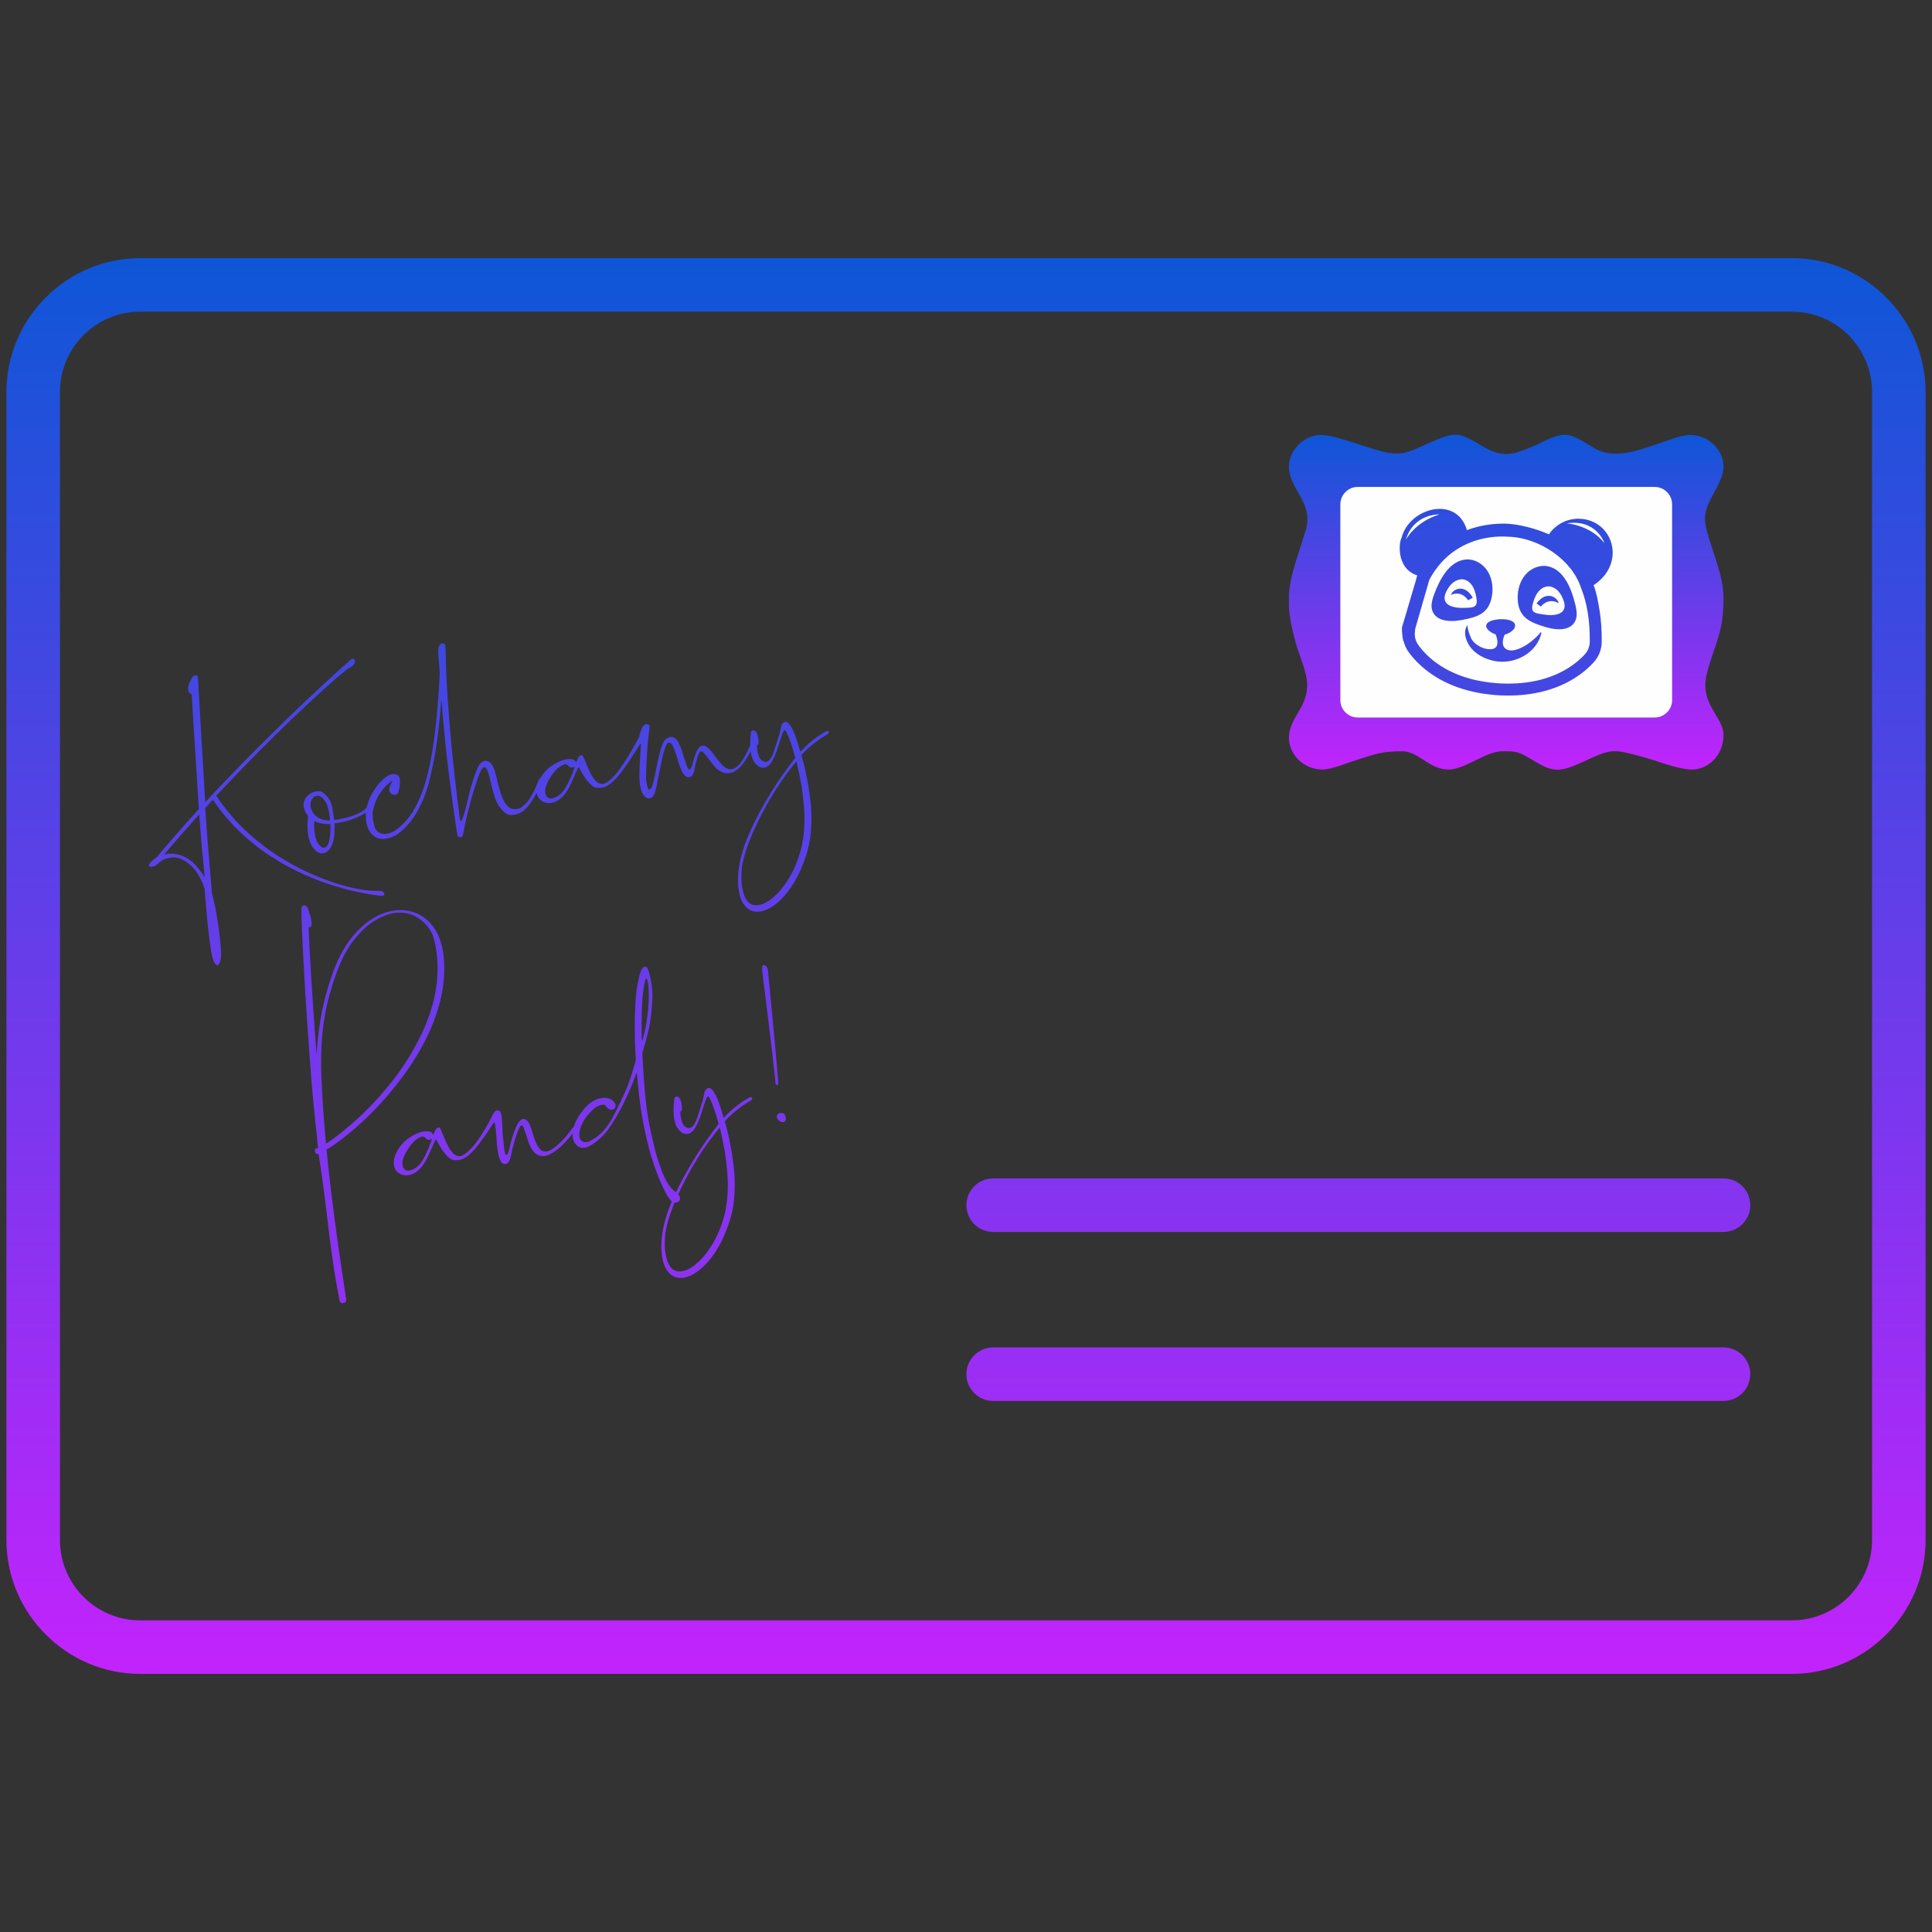 <?xml version="1.0" encoding="UTF-8"?>
<!DOCTYPE svg PUBLIC "-//W3C//DTD SVG 1.1//EN" "http://www.w3.org/Graphics/SVG/1.1/DTD/svg11.dtd">
<!-- Creator: CorelDRAW -->
<svg xmlns="http://www.w3.org/2000/svg" xml:space="preserve" width="12.7mm" height="12.7mm" version="1.1" style="shape-rendering:geometricPrecision; text-rendering:geometricPrecision; image-rendering:optimizeQuality; fill-rule:evenodd; clip-rule:evenodd"
viewBox="0 0 1269.98 1269.98"
 xmlns:xlink="http://www.w3.org/1999/xlink"
 xmlns:xodm="http://www.corel.com/coreldraw/odm/2003">
 <rect x="0" y="0" width="1269.98" height="1269.98" fill="#333333" stroke="none"/>
 <defs>
  <style type="text/css">
   <![CDATA[
    .fil1 {fill:#FEFEFE}
    .fil2 {fill:url(#id0);fill-rule:nonzero}
    .fil0 {fill:url(#id1);fill-rule:nonzero}
   ]]>
  </style>
  <linearGradient id="id0" gradientUnits="userSpaceOnUse" x1="634.99" y1="169.67" x2="634.99" y2="1100.31">
   <stop offset="0" style="stop-opacity:1; stop-color:#0E56D7"/>
   <stop offset="1" style="stop-opacity:1; stop-color:#C223FC"/>
  </linearGradient>
  <linearGradient id="id1" gradientUnits="userSpaceOnUse" xlink:href="#id0" x1="990.1" y1="285.77" x2="990.1" y2="505.95">
  </linearGradient>
 </defs>
 <g id="Warstwa_x0020_1">
  <g id="_1578549856128">
   <path class="fil0" d="M847.26 398.98l0 -8.19c0.81,-12.62 5.32,-23.48 10.98,-42.08 5.64,-18.51 -10.98,-26.94 -10.98,-41.95 0,-10.79 10.07,-20.86 20.86,-20.86 6.44,0 17.28,3.72 23.46,5.61 11.97,3.67 23.95,9.03 34.31,5.39 3.48,-1.22 6.7,-2.64 9.85,-4.05 20.98,-9.38 21.79,-9.74 39.15,0.68 13.07,7.84 20.3,5.05 31.91,0.23 1.85,-0.77 2.25,-0.89 3.95,-1.74 19.08,-9.54 20.3,-7.59 37.12,2.47 12.92,7.72 28.47,1.75 42.17,-2.82 4.87,-1.62 15.33,-5.77 20.77,-5.77 12.57,0 22.12,10.02 22.12,20.86 0,7.09 -4.97,14.42 -8.43,21.27 -3.95,7.85 -4.8,12.17 -2.45,21.21 3.38,13.01 10.88,28.92 10.88,44.11 0,23.37 -5.73,29.33 -10.88,49.16 -5.28,20.33 10.88,28.52 10.88,40.58 0,13.26 -9.8,22.75 -20.85,22.75 -6.99,0 -18.14,-3.87 -24.88,-6.09 -4.09,-1.34 -7.74,-2.32 -11.78,-3.38 -15.43,-4.05 -17.29,-3.77 -33.92,4 -16.78,7.84 -20.66,7.24 -33.9,-0.65 -9.7,-5.78 -10.31,-5.88 -20.03,-5.88 -11.05,0 -24.49,12 -35.39,12 -12.7,0 -19.76,-12 -30.34,-12 -13.82,0 -16.52,1.54 -29.78,5.6 -5.59,1.71 -16.63,6.4 -22.68,6.4 -12.57,0 -22.12,-10.02 -22.12,-20.85 0,-15.15 16.28,-21.68 10.89,-42.48 -1.88,-7.23 -4.58,-13.32 -6.6,-20.59 -2.55,-9.14 -3.89,-16.45 -4.29,-22.94z"/>
   <path class="fil1" d="M892.48 320.08l195.23 0c6.29,0 11.43,5.14 11.43,11.43l0 128.71c0,6.28 -5.14,11.42 -11.43,11.42l-195.23 0c-6.28,0 -11.42,-5.14 -11.42,-11.42l0 -128.71c0,-6.29 5.14,-11.43 11.42,-11.43z"/>
   <path class="fil2" d="M652.83 920.89c-9.71,0 -17.59,-7.89 -17.59,-17.6 0,-9.71 7.88,-17.59 17.59,-17.59l480.1 0c9.71,0 17.6,7.88 17.6,17.59 0,9.71 -7.89,17.6 -17.6,17.6l-480.1 0zm0 -111.09c-9.71,0 -17.59,-7.88 -17.59,-17.59 0,-9.71 7.88,-17.59 17.59,-17.59l480.1 0c9.71,0 17.6,7.88 17.6,17.59 0,9.71 -7.89,17.59 -17.6,17.59l-480.1 0zm-560.67 -640.13l1085.66 0c24.15,0 46.12,9.9 62.05,25.82 15.99,16 25.89,37.97 25.89,62.12l0 754.76c0,24.15 -9.9,46.13 -25.82,62.06 -16,15.98 -37.97,25.88 -62.12,25.88l-1085.66 0c-24.15,0 -46.11,-9.9 -62.05,-25.82 -15.99,-15.99 -25.88,-37.97 -25.88,-62.12l0 -754.76c0,-24.15 9.89,-46.12 25.81,-62.06 16.01,-15.98 37.97,-25.88 62.12,-25.88zm1085.66 35.19l-1085.66 0c-14.52,0 -27.72,5.93 -37.28,15.46 -9.54,9.57 -15.47,22.77 -15.47,37.29l0 754.76c0,14.52 5.93,27.72 15.47,37.29 9.56,9.53 22.76,15.46 37.28,15.46l1085.66 0c14.52,0 27.72,-5.93 37.28,-15.46 9.54,-9.57 15.47,-22.77 15.47,-37.29l0 -754.76c0,-14.52 -5.93,-27.72 -15.47,-37.29 -9.56,-9.53 -22.76,-15.46 -37.28,-15.46zm-845.4 560.28c-0.69,0.12 -1.31,0 -1.83,-0.34 -0.71,-0.43 -1.25,-1.05 -1.67,-1.9 -0.69,-1.43 -1.27,-3.54 -1.73,-6.3 -0.33,-2.04 -0.58,-4.42 -0.73,-7.1 -0.25,-4.31 -0.53,-7.39 -0.83,-9.24 -0.27,-1.65 -0.56,-2.47 -0.86,-2.42 -0.17,0.03 -1.05,1.31 -2.67,3.84 -1.77,2.7 -4.29,6.32 -7.58,10.79 -1.05,1.42 -2.31,2.86 -3.76,4.35 -1.48,1.48 -2.82,2.67 -4.02,3.54 -1.63,1.14 -3.31,1.85 -5.02,2.15 -0.67,0.1 -1.77,0.13 -3.31,0.08 -1.53,-0.05 -3.36,-1.33 -5.5,-3.82 -1.9,-2.18 -3.68,-4.94 -5.36,-8.25 -0.48,-0.96 -0.83,-1.42 -1.11,-1.38 -0.15,0.02 -0.27,0.15 -0.37,0.39l-3.3 7.39c-0.75,1.8 -1.43,3.32 -2.06,4.54 -1.76,3.45 -3.79,6.16 -6.07,8.1 -1.84,1.59 -3.81,2.54 -5.89,2.89 -1.85,0.31 -3.63,0.11 -5.32,-0.61 -1.7,-0.72 -2.98,-1.93 -3.83,-3.63 -0.33,-0.67 -0.55,-1.38 -0.69,-2.18 -0.19,-1.19 -0.1,-2.77 0.27,-4.71 0.38,-1.94 1.59,-4.4 3.62,-7.4 1.75,-2.37 3.73,-4.32 5.9,-5.82 3.46,-2.38 6.6,-3.8 9.45,-4.27 2.34,-0.39 4.21,-0.19 5.59,0.61 0.43,0.35 0.75,0.81 0.96,1.37l0.11 0.19c0,-0.02 0.01,-0.04 0.04,-0.04 0.68,-1.82 1.31,-3.11 1.83,-3.87 0.31,-0.5 0.75,-0.79 1.35,-0.89l0.29 -0.05c0.43,-0.07 0.83,0.2 1.18,0.83 0.35,0.63 0.77,1.56 1.24,2.83 2.16,5.32 3.8,8.82 4.9,10.51 2.27,3.48 4.6,5 7.01,4.61 0.9,-0.16 1.87,-0.57 2.93,-1.28 1.05,-0.75 2.27,-1.85 3.66,-3.26 1.4,-1.41 2.6,-2.78 3.62,-4.13 4.03,-5.48 7.65,-11.53 10.87,-18.2 0.52,-1.13 1.06,-1.94 1.58,-2.47 0.37,-0.36 0.84,-0.6 1.42,-0.7l0.66 -0.04c0.83,0.01 1.43,0.61 1.82,1.74 0.2,0.61 0.37,1.29 0.49,2.05 0.3,1.8 0.48,4.42 0.54,7.81 0.05,3.01 0.25,5.52 0.58,7.5l0.06 0.32c0.13,2.5 0.37,4.66 0.68,6.51 0.13,0.77 0.27,1.52 0.43,2.2 0.35,0.87 0.69,1.27 1.03,1.22 0.09,-0.02 0.23,-0.12 0.47,-0.36 0.48,-0.5 1.08,-2.46 1.8,-5.85 0.22,-0.92 0.39,-1.67 0.56,-2.27l0.15 -0.42c1.37,-4.93 2.71,-8.64 4.03,-11.12 1.11,-2.15 2.35,-3.33 3.71,-3.56 0.88,-0.15 1.68,0.1 2.36,0.71 0.89,0.78 1.55,1.7 1.99,2.73 0.76,1.72 1.43,3.62 2.01,5.7l0.44 1.35c1.76,6.05 3.85,9.57 6.28,10.58 0.97,0.27 1.87,0.32 2.7,0.18 1.09,-0.18 2.47,-0.82 4.12,-1.96 1.94,-1.34 3.88,-3.04 5.82,-5.1 2.06,-2.1 3.7,-4.03 4.92,-5.72l1.9 -2.52c0.39,-0.41 0.75,-0.64 1.1,-0.69 0.21,-0.04 0.41,-0.01 0.63,0.1 0.2,0.09 0.33,0.27 0.37,0.52 0.04,0.28 -0.05,0.67 -0.28,1.19l-2 2.72c-1.33,1.83 -3.09,3.87 -5.28,6.14 -2.11,2.2 -4.37,4.1 -6.78,5.72 -2.12,1.41 -4.05,2.28 -5.82,2.57 -0.81,0.13 -1.61,0.14 -2.44,0.05 -1.47,-0.28 -2.73,-0.84 -3.77,-1.66 -2.34,-1.88 -4.22,-5.5 -5.67,-10.82 -0.87,-2.67 -1.63,-4.82 -2.24,-6.42 -0.22,-0.56 -0.51,-0.94 -0.91,-1.15 -0.12,-0.05 -0.26,-0.07 -0.39,-0.04 -0.44,0.07 -0.9,0.59 -1.39,1.52 -1.1,2.14 -2.24,5.34 -3.43,9.62 -0.79,2.77 -1.45,5.44 -1.97,8.01l-0.26 1.08c-0.38,1.91 -0.96,3.31 -1.76,4.18 -0.38,0.51 -0.88,0.82 -1.57,0.93zm-63.29 4.29c3.12,-0.68 5.74,-2.53 7.85,-5.54 1.59,-2.39 2.91,-4.87 3.93,-7.42 0.58,-1.08 1.33,-2.93 2.26,-5.53 0.27,-0.79 0.55,-1.55 0.87,-2.32 -0.69,0.33 -1.27,0.54 -1.76,0.62 -0.94,0.16 -1.82,-0.23 -2.57,-1.14 -0.74,-0.79 -1.5,-1.11 -2.24,-1l-0.57 0.14c-1.95,0.77 -3.65,1.94 -5.15,3.49 -1.47,1.56 -2.87,3.37 -4.12,5.46 -2.46,3.99 -3.48,7.26 -3.06,9.83 0.22,1.27 0.79,2.26 1.75,2.91 0.69,0.53 1.61,0.7 2.72,0.51l0.09 -0.01zm175.54 20.95l-0.31 0.05c-1.06,0.18 -2.07,-0.08 -3.01,-0.78 -1.76,-2.12 -3.13,-4.2 -4.1,-6.21 -0.98,-2.01 -2.01,-4.21 -3.12,-6.59 -0.64,-1.74 -1.32,-3.43 -2.05,-5.08 -1.71,-4.58 -3.06,-8.53 -4.07,-11.85 -0.96,-3.11 -2.12,-7.6 -3.44,-13.53 -1.19,-5.25 -2.13,-10.05 -2.85,-14.39 -1,-6.01 -2.02,-14.75 -3.04,-26.24l-0.04 -0.25c-0.04,-0.21 -0.08,-0.3 -0.11,-0.29 -0.05,0 -0.13,0.12 -0.24,0.35 -5.2,14.25 -11.08,26.1 -17.58,35.54 -3.82,5.55 -8.41,9.71 -13.73,12.51 -0.8,0.38 -1.6,0.65 -2.4,0.78 -0.56,0.1 -1.32,0.11 -2.28,0.07 -0.96,-0.07 -1.98,-0.53 -3.04,-1.41 -1.45,-1.29 -2.36,-3.02 -2.72,-5.17 -0.15,-0.92 -0.2,-1.94 -0.13,-3.03 0.33,-4.31 2.12,-8.71 5.37,-13.19 1.43,-2.01 3,-3.81 4.69,-5.36 2.71,-2.47 5.64,-3.97 8.84,-4.5 3.56,-0.59 6.35,0.3 8.42,2.67 0.49,0.55 0.79,1.15 0.89,1.77 0.1,0.56 0.03,1.13 -0.2,1.71 -0.44,0.82 -1.05,1.3 -1.83,1.44 -0.05,0.01 -0.29,0.04 -0.75,0.11 -0.43,0.06 -1.08,-0.2 -1.92,-0.73 -0.49,-0.36 -0.92,-0.79 -1.33,-1.32 -0.71,-0.86 -1.31,-1.3 -1.8,-1.37 -0.28,0.01 -0.58,0.06 -0.86,0.11 -0.76,0.12 -1.6,0.36 -2.5,0.69 -2.58,1.17 -5.26,3.62 -8.06,7.37 -2.7,3.79 -4.23,7.41 -4.57,10.89 -0.04,0.78 -0.01,1.43 0.08,1.99 0.2,1.22 0.61,2.07 1.23,2.53 1.09,0.94 2.31,1.31 3.68,1.08 0.57,-0.09 1.17,-0.3 1.78,-0.59 3.46,-1.78 6.35,-3.92 8.65,-6.38 2.31,-2.48 4.36,-5.35 6.17,-8.63 1.82,-3.27 3.7,-7.04 5.65,-11.28l1.9 -3.98c1.62,-3.4 3.06,-7.01 4.32,-10.82 1.25,-3.81 2.5,-7.85 3.71,-12.1 -0.64,-9.63 -0.86,-19.18 -0.65,-28.67 0.19,-6.38 0.44,-11.07 0.73,-14.09 0.32,-3.01 0.73,-5.86 1.28,-8.54 0.54,-2.92 1.09,-5.13 1.65,-6.65 0.86,-2.23 1.8,-3.44 2.82,-3.6 0.18,-0.04 0.54,0.02 1.06,0.16 0.52,0.14 1.1,1.27 1.73,3.37 0.65,2.39 1.16,4.66 1.52,6.8 0.26,1.55 0.47,3.51 0.64,5.9 0.18,2.41 0.06,6 -0.33,10.78 -0.42,5.49 -1.11,10.33 -2.07,14.55 -0.94,4.2 -2.09,8.52 -3.43,12.93l-0.71 2.51 0.37 6.41c0.81,14.94 1.87,26.51 3.23,34.74 0.64,3.79 1.39,7.7 2.31,11.74 1.23,5.56 2.26,9.87 3.07,12.89 0.83,3.01 1.81,6.04 2.96,9.09l1.11 3.08c2.37,5.84 4.86,9.87 7.49,12.08l2.68 2.21c0.91,0.92 1.42,1.74 1.55,2.46 0.08,0.48 0.02,1.08 -0.18,1.78 -0.22,0.69 -0.92,1.2 -2.13,1.48zm-22.57 -106.31c0.04,-0.03 0.15,-0.32 0.34,-0.84 1.01,-3.29 1.83,-6.82 2.42,-10.62 1.77,-11.29 2.11,-20.21 1.03,-26.74 -0.3,-1.79 -0.63,-2.64 -0.99,-2.58 -0.2,0.03 -0.4,0.25 -0.62,0.67 -0.29,0.94 -0.49,1.8 -0.61,2.53 -0.53,2.52 -0.93,5.23 -1.21,8.14 -0.63,6.53 -0.84,15.02 -0.66,25.48 0.04,1.07 0.05,2.05 0.07,2.97 0.01,0.35 0.03,0.61 0.06,0.76 0.02,0.17 0.06,0.25 0.1,0.24l0.07 -0.01zm27.51 155.79c-1.94,0.32 -3.8,0.2 -5.6,-0.4 -2.44,-0.85 -4.43,-2.53 -5.96,-5.05 -1.29,-2.05 -2.2,-4.64 -2.71,-7.75 -1.86,-11.25 0.6,-24.42 7.41,-39.49 7.46,-16.45 17.33,-32.59 29.63,-48.4 -2.03,-7.5 -3.95,-13.05 -5.7,-16.56 -0.51,-1.04 -0.91,-1.54 -1.22,-1.49 -0.57,0.1 -1.21,1.19 -1.91,3.28 -0.5,1.44 -1,3.01 -1.53,4.7 -0.53,1.81 -1.1,3.56 -1.69,5.28 -1.43,4.03 -2.88,6.98 -4.39,8.84 -0.88,1.19 -2.09,2.02 -3.57,2.49 -1.65,0.27 -3.18,-0.11 -4.56,-1.14 -2.01,-1.62 -3.35,-3.65 -4,-6.1 -0.3,-1.01 -0.52,-2 -0.69,-2.99 -0.23,-1.44 -0.35,-2.86 -0.35,-4.28 -0.04,-2.42 0.03,-4.48 0.23,-6.17l0.29 -2.54c0.01,-0.39 0.21,-0.73 0.61,-1.03 0.17,-0.12 0.37,-0.2 0.61,-0.24 0.25,-0.04 0.59,-0.02 1.01,0.07 0.45,0.1 0.94,0.59 1.51,1.46 0.47,1 0.79,2.23 1.04,3.71 0.19,1.14 0.24,2.15 0.15,3.07 -0.11,0.9 -0.45,1.4 -1.06,1.5 0.04,1.19 0.14,2.33 0.32,3.41 0.14,0.9 0.42,2.02 0.82,3.39 0.41,1.35 1.11,2.41 2.14,3.2 1.06,0.68 2.01,0.96 2.89,0.81 1.55,-0.26 2.89,-1.7 4.02,-4.31 0.69,-1.58 1.18,-2.89 1.46,-3.93 0.62,-2.02 1.18,-3.77 1.69,-5.32 1.13,-3.28 1.85,-5.85 2.14,-7.64 0.17,-1 0.38,-1.89 0.64,-2.66 0.27,-0.76 0.73,-1.42 1.36,-1.96 0.32,-0.26 0.67,-0.42 1.12,-0.49 0.38,-0.07 0.84,0.04 1.36,0.31 1.61,1.05 3.31,3.87 5.14,8.44 0.84,2.21 1.98,5.83 3.44,10.9 5.55,-5.81 11.12,-10.24 16.73,-13.25 0.3,-0.19 0.58,-0.31 0.87,-0.36 0.67,-0.11 1.08,0.09 1.17,0.67 0.07,0.45 -0.12,0.91 -0.6,1.35 -6.65,3.8 -12.45,8.42 -17.44,13.84 0.52,1.81 1,3.66 1.49,5.49 1.1,4.24 2.09,9.05 2.99,14.43 0.4,2.44 0.88,5.86 1.43,10.2 0.57,4.35 0.75,9.58 0.57,15.69 -0.16,6.11 -1.03,11.92 -2.58,17.49 -3.3,10.93 -7.53,19.72 -12.75,26.4 -5.18,6.68 -10.49,10.87 -15.91,12.61 -0.68,0.23 -1.38,0.4 -2.06,0.52zm-1.22 -4.25c0.59,-0.09 1.26,-0.26 1.95,-0.47 2.67,-0.82 5.64,-2.74 8.91,-5.77 3.29,-3.02 6.42,-7.1 9.45,-12.18 3.03,-5.11 5.5,-11.18 7.43,-18.2 1.95,-7.83 2.66,-16.25 2.15,-25.25 -0.35,-5.82 -1,-11.61 -1.94,-17.31 -0.47,-2.84 -1.52,-7.95 -3.15,-15.29 -5.04,5.95 -9.76,12.45 -14.19,19.48 -5.67,9.1 -10.47,18.22 -14.46,27.32 -3.99,9.12 -6.4,16.84 -7.22,23.15 -0.51,4.85 -0.48,8.98 0.08,12.41 0.04,0.23 0.25,1.29 0.63,3.19 0.38,1.89 1.11,3.73 2.25,5.49 0.81,1.4 2.04,2.45 3.68,3.13 1.22,0.48 2.7,0.59 4.43,0.3zm62.66 -122.45c-0.41,0.08 -0.82,-0.13 -1.25,-0.63 -0.01,-2.71 -2.92,-27.54 -8.79,-74.48 -0.1,-2.34 0.11,-3.56 0.64,-3.67 1.55,0.07 2.59,0.98 3.08,2.72 4.7,48.57 6.95,73.82 6.81,75.77 -0.17,0.18 -0.34,0.27 -0.49,0.29zm3.89 24.41c1.32,-0.22 1.82,-1.27 1.52,-3.11l-0.05 -0.31c-0.18,-1.05 -0.61,-1.76 -1.28,-2.14 -0.68,-0.38 -1.38,-0.51 -2.09,-0.39 -0.98,0.15 -1.63,0.51 -1.99,1.06 -0.36,0.54 -0.48,1.08 -0.39,1.62 0.19,1.16 0.86,2.1 2.03,2.77 0.76,0.46 1.51,0.61 2.25,0.5zm-371.94 -103.13l-0.02 0.01c-0.6,0.09 -1.32,-0.49 -2.15,-1.76 -0.79,-1.49 -1.47,-3.97 -2.05,-7.44 -1.34,-8.09 -2.57,-19.38 -3.7,-33.9l-0.57 -7.14c-2.6,-7.78 -6.22,-13.37 -10.84,-16.76 -3.34,-2.58 -6.48,-3.87 -9.39,-3.86 -1.05,0.04 -2.02,0.13 -2.95,0.29 -1.02,0.17 -2.16,0.49 -3.39,0.98 -1.26,0.49 -2.76,1.58 -4.52,3.28 -1.02,0.88 -2.14,1.42 -3.36,1.63 -1.02,0.16 -1.7,-0.01 -2.01,-0.5 -0.06,-0.07 -0.1,-0.18 -0.13,-0.3 -0.09,-0.57 0.41,-1.45 1.53,-2.63 1.02,-1.03 2.17,-1.94 3.46,-2.75 9.12,-10.82 18.38,-21.41 27.82,-31.74 -0.66,-10.96 -1.36,-21.77 -2.05,-32.45 -1.14,-17.28 -2.02,-31.61 -2.67,-42.97 -1.33,-0.55 -2.1,-1.47 -2.31,-2.75 -0.04,-0.24 -0.06,-0.87 -0.06,-1.86 0,-0.99 0.72,-2.85 2.17,-5.61 0.59,-1.31 1.37,-2.04 2.34,-2.19 0.02,-0.01 0.31,-0.04 0.86,-0.12 0.54,-0.07 0.94,0.56 1.18,1.91 1.1,21 2.67,48.18 4.72,81.55 12.19,-13.12 23.96,-25.35 35.28,-36.65 11.33,-11.3 21.51,-21.22 30.53,-29.72 9.02,-8.51 16.22,-15.18 21.56,-19.97l8.07 -7.22c0.59,-0.42 1.09,-0.65 1.49,-0.71 0.1,-0.02 0.27,-0.01 0.54,0.02 0.45,0.01 0.76,0.44 0.89,1.28 0.08,0.49 0.05,0.9 -0.08,1.26 -0.32,0.81 -0.76,1.46 -1.33,1.95 -0.58,0.48 -1.23,0.91 -1.93,1.3 -0.88,0.42 -1.74,0.98 -2.62,1.71 -7.66,6.12 -19.13,16.47 -34.44,31.05 -15.3,14.61 -32.23,31.73 -50.74,51.38 5.82,8.72 12.32,16.42 19.52,23.11 7.18,6.67 14.62,12.42 22.33,17.25 7.71,4.83 15.27,8.8 22.66,11.93 7.42,3.13 14.23,5.51 20.46,7.14 6.23,1.63 11.46,2.6 15.68,2.92 2.3,0.14 4.18,0.23 5.68,0.21 1.25,-0.05 2,-0.04 2.26,0.05 0.6,0.27 1.13,0.66 1.54,1.14 0.24,0.28 0.37,0.56 0.41,0.81 0.11,0.61 -0.28,1.01 -1.16,1.15 -0.27,0.04 -0.61,0.09 -0.98,0.1l-4.07 -0.51c-2.7,-0.32 -6.39,-0.99 -11.08,-1.95 -4.71,-0.96 -10.11,-2.39 -16.19,-4.26 -6.12,-1.87 -12.61,-4.34 -19.5,-7.41 -6.87,-3.05 -13.85,-6.83 -20.91,-11.33 -7.06,-4.49 -13.91,-9.84 -20.54,-16.06 -6.63,-6.21 -12.74,-13.42 -18.29,-21.64 -1.02,1.08 -1.97,2.12 -2.85,3.1l-2.19 2.44c1.13,16.99 2.62,35.73 4.44,56.24 1.23,4.39 2.34,9.55 3.33,15.51 1.4,8.49 2.25,16 2.59,22.54 0.18,2.71 -0.03,4.93 -0.67,6.71 -0.42,1.33 -0.95,2.06 -1.6,2.21zm-8.47 -57.79c-0.31,-4.03 -0.69,-8.26 -1.18,-12.72 -0.59,-5.65 -1.07,-11.23 -1.48,-16.71 -0.14,-1.95 -0.29,-3.84 -0.44,-5.67 -0.18,-2.01 -0.33,-4.09 -0.46,-6.21 -7.88,8.7 -15.63,17.58 -23.27,26.64 0.69,-0.28 1.43,-0.49 2.22,-0.61 1.53,-0.26 3.04,-0.31 4.56,-0.12 6.12,0.67 11.42,3.88 15.95,9.61 1.65,2.04 3.02,3.99 4.1,5.79zm77.86 -15.74l-0.19 0.03c-1.65,0.16 -3.23,-0.47 -4.72,-1.85 -2.55,-2.29 -4.19,-5.72 -4.94,-10.26 -0.56,-3.4 -0.56,-7.56 -0.01,-12.47 -1.55,-1.79 -2.49,-3.71 -2.84,-5.77 -0.43,-2.62 0.21,-4.94 1.96,-6.93 1.63,-1.86 3.6,-3.01 5.89,-3.38 0.04,-0.01 0.65,-0.09 1.84,-0.27 1.18,-0.17 2.75,0.7 4.74,2.58 1.29,1.22 2.36,2.74 3.21,4.56 0.58,1.48 1.04,3.3 1.39,5.42 0.35,2.13 0.68,4.26 0.96,6.43 1.05,-0.13 2.08,-0.27 3.09,-0.45 3.34,-0.55 6.68,-1.43 10.06,-2.66 3.39,-1.25 6.08,-2.88 8.11,-4.9 0.4,-0.27 0.76,-0.45 1.08,-0.5 0.38,-0.06 0.68,0.05 0.92,0.35 0.09,0.16 0.17,0.29 0.19,0.44 0.08,0.48 -0.22,1.05 -0.86,1.7 -5.57,3.99 -12.25,6.63 -20.04,7.92l-2.35 0.35c0.07,2.17 0.05,4.27 -0.06,6.32 -0.29,4.55 -1.35,8.07 -3.16,10.57 -1.23,1.56 -2.65,2.5 -4.27,2.77zm4.64 -21.6c-0.14,-1.41 -0.31,-2.75 -0.52,-3.98 -0.48,-2.91 -1.03,-5.16 -1.64,-6.71 -0.43,-0.96 -1.08,-2 -1.99,-3.14 -1.46,-1.81 -3.05,-2.58 -4.76,-2.3 -0.17,0.03 -0.5,0.1 -0.99,0.24 -0.51,0.12 -1.13,0.68 -1.9,1.67 -0.56,0.78 -0.92,1.86 -1.1,3.25 -0.08,0.64 -0.07,1.29 0.04,1.95 0.13,0.73 0.45,1.72 0.95,2.93 2.37,4.14 6.34,6.17 11.91,6.09zm-3.83 17.9c1.49,-0.24 2.55,-1.72 3.14,-4.41 0.71,-2.41 1.02,-6.14 0.9,-11.15 -4.08,0.2 -7.62,-0.45 -10.63,-1.95 -0.18,3.31 -0.07,6.17 0.33,8.6 0.26,1.58 0.64,2.95 1.16,4.13 0.83,1.76 1.66,3 2.47,3.69 0.82,0.71 1.39,1.09 1.71,1.11 0.33,0.03 0.64,0.03 0.92,-0.02zm89.64 -6.84c-0.43,0.07 -0.9,-0.02 -1.38,-0.29 -0.48,-0.26 -0.78,-0.74 -0.89,-1.44l-1.91 -13.04c-3.65,-24.86 -6.5,-50.32 -8.54,-76.34 -1.33,19.31 -3.55,35.58 -6.68,48.81 -1.79,8.65 -4.37,16.17 -7.69,22.53 -3.36,7.03 -8.17,13 -14.5,17.86 -2.59,1.49 -5.09,2.45 -7.51,2.84 -2.03,0.34 -4.03,0.16 -5.97,-0.57 -3.81,-1.8 -6.14,-5.24 -6.99,-10.34 -0.72,-4.34 -0.26,-8.87 1.39,-13.56 1.02,-2.74 2.3,-5.25 3.84,-7.57 2.28,-3.52 4.73,-6.26 7.33,-8.23 1.51,-1.2 3,-1.9 4.47,-2.15 1.22,-0.2 2.43,0.05 3.66,0.72 0.38,0.32 0.67,0.66 0.88,1.01 0.2,0.35 0.36,0.87 0.47,1.51 0.06,0.39 0.08,0.78 0.08,1.16 0.07,2.67 -0.34,5.31 -1.26,7.9 -0.28,0.69 -0.85,1.1 -1.68,1.24 -0.84,0.13 -1.65,-0.02 -2.48,-0.51 -0.8,-0.49 -1.34,-1.3 -1.6,-2.44 -0.09,-0.7 0.03,-1.49 0.37,-2.36 0.35,-0.87 0.69,-1.67 1.04,-2.4 0.41,-0.8 0.62,-1.26 0.61,-1.38 -0.01,-0.04 -0.06,-0.06 -0.13,-0.05 -0.24,0.04 -0.82,0.45 -1.79,1.26 -2.07,1.57 -4.15,3.93 -6.26,7.09 -2.06,3.17 -3.48,6.51 -4.25,10.06 -0.63,2.23 -0.71,4.71 -0.26,7.46 0.11,0.64 0.43,2.03 0.95,4.13 0.53,2.11 1.93,3.62 4.22,4.49 1.2,0.44 2.44,0.55 3.75,0.33 1.37,-0.23 2.99,-0.77 4.86,-1.66 6.55,-4.33 11.7,-10.54 15.47,-18.65 2.95,-5.93 5.42,-13.27 7.39,-22.03 3.43,-14.81 5.84,-35.75 7.21,-62.78 -0.07,-1.34 -0.13,-2.66 -0.19,-3.99 -0.09,-1.08 -0.18,-2.18 -0.29,-3.33 -0.22,-2.1 -0.35,-4.1 -0.46,-6.02 -0.09,-1.89 0.03,-3.38 0.32,-4.49 0.61,-1.43 1.31,-2.18 2.11,-2.32 0.68,-0.11 1.24,0.07 1.69,0.57 0.31,0.3 0.51,0.67 0.58,1.12 0.03,0.18 0.04,0.38 0.02,0.55 0.26,14.71 1.01,29.71 2.25,45 1.2,15.29 2.51,29.12 3.93,41.47 1.43,12.34 2.55,21.48 3.4,27.42 0.13,0.58 0.32,0.85 0.52,0.81 0.42,-0.07 1.02,-1.27 1.8,-3.61 0.85,-2.71 1.69,-5.94 2.54,-9.71 1.5,-6.5 3.14,-12.24 4.92,-17.2 0.54,-1.62 1.16,-3.16 1.83,-4.62 1.26,-2.68 2.77,-4.16 4.58,-4.46 0.49,-0.08 1,-0.08 1.53,-0.01 1.5,0.52 2.65,1.43 3.4,2.72 0.75,1.18 1.33,2.52 1.79,4.01 0.46,1.49 0.87,3.14 1.27,4.95 0.8,3.73 1.79,7.33 2.99,10.81 1.2,3.5 2.86,6.18 4.96,8.03 1.49,1.09 3.28,1.45 5.39,1.1 0.97,-0.16 1.83,-0.47 2.59,-0.96 2.42,-1.68 4.39,-3.75 5.92,-6.17 1.83,-3 3.68,-6.81 5.54,-11.47 0.14,-0.81 0.53,-1.26 1.17,-1.36 0.25,-0.05 0.49,0.01 0.67,0.16 0.21,0.16 0.32,0.37 0.37,0.61 0.05,0.26 0.05,0.54 -0.02,0.87 -1.2,2.81 -2.21,5.06 -3.02,6.77 -2.08,4.2 -4.15,7.53 -6.25,9.97 -2.63,3.03 -5.47,4.81 -8.53,5.31 -0.33,0.06 -1.12,0.13 -2.3,0.24 -1.2,0.12 -2.62,-0.43 -4.3,-1.66 -2.74,-2.35 -4.76,-5.28 -6.03,-8.78 -1.28,-3.49 -2.27,-6.94 -2.95,-10.35l-0.47 -1.98c-1.08,-4.76 -2.09,-7.55 -3.02,-8.36 -0.28,-0.25 -0.65,-0.33 -1.1,-0.25 -0.66,0.1 -1.29,0.72 -1.88,1.82 -0.61,1.09 -1.24,2.56 -1.92,4.42 -1.79,5.03 -3.48,10.48 -5.07,16.37 -1.59,5.87 -2.83,11.01 -3.72,15.41l-1.36 6.6c-0.21,0.8 -0.67,1.25 -1.42,1.38zm124.3 -25.59c-0.92,0.15 -1.76,-0.05 -2.55,-0.61 -1.41,-1.09 -2.37,-2.49 -2.95,-4.21 -0.38,-1.15 -0.68,-2.4 -0.9,-3.73 -0.11,-0.68 -0.2,-1.38 -0.27,-2.1 -0.28,-2.82 -0.19,-7.92 0.23,-15.29 0.26,-4.62 0.47,-7.83 0.63,-9.6 0.03,-0.13 0.03,-0.24 0.02,-0.33 -0.02,-0.11 -0.05,-0.18 -0.07,-0.19 -0.04,-0.03 -0.06,-0.03 -0.08,-0.03 -0.1,0.02 -1.11,1.52 -3.05,4.57 -5.91,9.37 -10.43,15.65 -13.55,18.83 -1.46,1.51 -2.79,2.7 -4,3.55 -1.67,1.16 -3.34,1.88 -5.03,2.16 -0.67,0.11 -1.77,0.13 -3.29,0.08 -1.54,-0.06 -3.39,-1.33 -5.56,-3.82 -1.94,-2.3 -3.72,-5.04 -5.32,-8.24 -0.45,-0.96 -0.84,-1.43 -1.12,-1.39 -0.13,0.03 -0.25,0.17 -0.35,0.41l-1.63 3.53 -2.16 4.98c-0.56,1.29 -1.11,2.42 -1.61,3.41 -1.7,3.41 -3.7,6.11 -6.04,8.09 -1.85,1.59 -3.81,2.55 -5.89,2.9 -1.88,0.31 -3.65,0.11 -5.33,-0.62 -1.7,-0.71 -2.95,-1.93 -3.83,-3.64 -0.3,-0.65 -0.54,-1.38 -0.67,-2.17 -0.2,-1.2 -0.1,-2.76 0.27,-4.71 0.35,-1.93 1.56,-4.4 3.6,-7.4 1.75,-2.37 3.73,-4.31 5.92,-5.82 3.52,-2.35 6.69,-3.78 9.52,-4.24 0.94,-0.16 1.86,-0.22 2.74,-0.18 1.97,0.05 3.23,0.77 3.73,2.12l0.08 0.22 0.02 -0.06c0.71,-1.77 1.29,-3.01 1.74,-3.69 0.05,-0.03 0.08,-0.09 0.12,-0.17 0.3,-0.51 0.72,-0.8 1.25,-0.89l0.45 -0.03c0.4,-0.07 0.76,0.2 1.11,0.83 0.36,0.61 0.78,1.54 1.26,2.79 2.18,5.32 3.81,8.84 4.92,10.51 0.77,1.18 1.61,2.22 2.55,3.11 1.35,1.27 2.83,1.78 4.45,1.51 0.91,-0.14 1.87,-0.57 2.92,-1.26 1.06,-0.78 2.28,-1.87 3.67,-3.29 3.05,-3.05 6.73,-8.23 11.02,-15.54 2.54,-4.29 4.59,-7.91 6.12,-10.85 0.24,-1.91 0.87,-3.85 1.83,-5.81 0.74,-1.46 1.64,-2.28 2.7,-2.45 0.69,-0.11 1.23,0.01 1.66,0.36 0.33,0.24 0.53,0.59 0.62,1.07 0.03,0.18 0.03,0.36 0.02,0.58l-0.71 5.42c-0.44,3.62 -0.8,7.83 -1.06,12.68 -0.04,0.89 -0.11,1.86 -0.19,2.95 -0.46,7.98 -0.52,13.01 -0.18,15.05 0.06,0.41 0.16,0.98 0.32,1.72 0.15,0.74 0.37,1.48 0.68,2.19 0.31,0.71 0.66,1.03 1.1,0.95l0.02 -0.01c0.92,-0.48 1.7,-1.92 2.31,-4.3 0.63,-2.39 1.17,-4.79 1.58,-7.23 2.08,-10.83 3.91,-17.52 5.44,-20.1 0.91,-1.49 2.26,-2.43 4.04,-2.88l0.14 -0.02c1.3,-0.22 2.52,0.18 3.65,1.17 1.74,1.71 3.41,5.36 5.02,10.96l0.31 0.98c1.25,4.14 2.16,6.62 2.73,7.45 0.36,0.58 0.72,0.85 1.08,0.79 0.75,-0.12 1.41,-1.47 1.98,-4.03l0.28 -1.05c0.5,-1.95 1.12,-3.87 1.88,-5.72 0.49,-1.27 1.06,-2.36 1.66,-3.24 0.59,-0.81 1.41,-1.33 2.48,-1.59 0.91,-0.14 1.69,-0.01 2.38,0.4 1.66,0.98 3.57,3.03 5.72,6.13l0.24 0.32c1.29,1.76 2.52,3.32 3.73,4.65 2.51,3.03 5,4.34 7.44,3.94 2.14,-0.36 4.21,-2.02 6.27,-4.96 1.72,-2.49 3.39,-5.52 5,-9.09l0.93 -1.97c0.2,-0.32 0.39,-0.5 0.63,-0.54 0.47,-0.08 0.82,0.16 1.07,0.69l0.09 0.3c0.05,0.28 -0.01,0.58 -0.18,0.88l-1.02 1.99c-0.65,1.34 -1.49,2.9 -2.54,4.66 -1.04,1.76 -2.14,3.38 -3.29,4.86 -1.48,1.94 -3.23,3.49 -5.22,4.67 -0.97,0.57 -1.97,0.93 -3.01,1.1 -1.16,0.19 -2.37,0.17 -3.62,-0.1 -2.27,-0.64 -4.17,-1.74 -5.69,-3.34 -1.52,-1.6 -2.86,-3.27 -4.07,-4.99l-0.09 -0.15c-1.3,-1.77 -2.39,-3.17 -3.29,-4.23 -0.91,-1.15 -1.67,-1.66 -2.25,-1.56 -0.59,0.1 -1.17,0.82 -1.74,2.18 -0.52,1.17 -0.99,2.58 -1.36,4.26 -0.39,1.19 -0.69,2.49 -0.93,3.88 -0.38,2.22 -0.84,3.89 -1.42,5.01 -0.5,0.95 -1.26,1.53 -2.24,1.7l-0.46 0.03c-1.31,-0.03 -2.39,-0.63 -3.27,-1.85 -1.19,-1.61 -2.55,-4.93 -4.04,-10.02 -0.95,-3.33 -1.96,-6.15 -3.03,-8.43 -0.87,-1.75 -1.74,-2.56 -2.62,-2.41 -0.05,0.01 -0.29,0.06 -0.75,0.16 -0.46,0.13 -1.19,1.63 -2.21,4.52 -0.81,2.53 -1.54,5.45 -2.16,8.85 -0.22,1.12 -0.45,2.21 -0.68,3.24 -0.34,1.56 -0.71,3.4 -1.12,5.53 -0.87,4.68 -1.54,7.79 -1.97,9.33 -0.7,2.81 -1.92,4.46 -3.71,4.97zm-64.15 -0.05c3.1,-0.69 5.74,-2.54 7.85,-5.55 1.42,-2.15 2.74,-4.62 3.94,-7.38l0.42 -1.03c0.75,-1.7 1.34,-3.2 1.79,-4.53 0.27,-0.79 0.57,-1.55 0.86,-2.32 -0.66,0.32 -1.23,0.52 -1.72,0.61 -0.95,0.15 -1.8,-0.23 -2.57,-1.15 -0.31,-0.3 -0.64,-0.57 -0.99,-0.78 -0.35,-0.21 -0.76,-0.29 -1.28,-0.2l-0.54 0.13c-1.94,0.78 -3.65,1.93 -5.14,3.5 -1.49,1.54 -2.88,3.36 -4.14,5.44 -2.45,3.99 -3.45,7.29 -3.02,9.88 0.21,1.26 0.77,2.23 1.68,2.89 0.73,0.52 1.64,0.68 2.75,0.51l0.11 -0.02zm137 74.42c-1.93,0.31 -3.78,0.2 -5.59,-0.4 -2.45,-0.85 -4.44,-2.53 -5.97,-5.05 -1.28,-2.05 -2.18,-4.64 -2.7,-7.75 -1.86,-11.25 0.59,-24.42 7.41,-39.49 7.46,-16.45 17.33,-32.59 29.63,-48.39 -2.03,-7.52 -3.94,-13.06 -5.71,-16.58 -0.51,-1.03 -0.9,-1.53 -1.21,-1.48 -0.57,0.1 -1.22,1.19 -1.92,3.28 -0.49,1.44 -1,3.01 -1.52,4.7 -0.54,1.81 -1.1,3.56 -1.7,5.28 -1.42,4.03 -2.88,6.98 -4.38,8.85 -0.89,1.18 -2.09,2.01 -3.58,2.48 -1.64,0.27 -3.17,-0.12 -4.55,-1.13 -2.01,-1.63 -3.34,-3.66 -4.01,-6.11 -0.29,-1.01 -0.52,-2 -0.68,-2.99 -0.24,-1.44 -0.35,-2.86 -0.35,-4.28 -0.05,-2.43 0.03,-4.48 0.23,-6.17l0.29 -2.54c0.01,-0.39 0.21,-0.73 0.61,-1.04 0.17,-0.11 0.37,-0.2 0.61,-0.23 0.24,-0.04 0.59,-0.02 1.02,0.07 0.43,0.1 0.93,0.59 1.5,1.47 0.46,0.99 0.79,2.22 1.04,3.7 0.19,1.15 0.24,2.15 0.15,3.07 -0.12,0.9 -0.45,1.4 -1.05,1.49 0.02,1.2 0.12,2.33 0.31,3.42 0.14,0.9 0.42,2.02 0.82,3.39 0.41,1.36 1.11,2.41 2.13,3.2 1.06,0.68 2.02,0.95 2.91,0.8 1.54,-0.25 2.88,-1.69 4.01,-4.31 0.69,-1.56 1.18,-2.88 1.46,-3.93 0.61,-2.01 1.17,-3.76 1.69,-5.31 1.12,-3.28 1.85,-5.85 2.14,-7.65 0.16,-0.99 0.39,-1.88 0.64,-2.65 0.26,-0.76 0.73,-1.41 1.37,-1.95 0.3,-0.26 0.66,-0.43 1.11,-0.5 0.38,-0.07 0.83,0.04 1.35,0.31 1.62,1.05 3.32,3.87 5.15,8.44 0.84,2.2 1.98,5.83 3.45,10.9 5.54,-5.81 11.11,-10.24 16.72,-13.25 0.29,-0.19 0.58,-0.31 0.86,-0.36 0.68,-0.11 1.08,0.09 1.17,0.66 0.09,0.46 -0.11,0.91 -0.59,1.36 -6.65,3.8 -12.46,8.42 -17.45,13.84 0.52,1.81 1.01,3.66 1.5,5.49 1.1,4.24 2.1,9.04 2.99,14.42 0.4,2.45 0.88,5.87 1.43,10.21 0.56,4.35 0.75,9.58 0.57,15.68 -0.16,6.12 -1.03,11.93 -2.58,17.5 -3.29,10.93 -7.53,19.72 -12.75,26.4 -5.19,6.68 -10.49,10.88 -15.91,12.6 -0.68,0.23 -1.39,0.41 -2.07,0.53zm-1.21 -4.25c0.59,-0.09 1.25,-0.26 1.95,-0.47 2.67,-0.82 5.64,-2.75 8.92,-5.77 3.27,-3.02 6.4,-7.09 9.45,-12.19 3.02,-5.11 5.48,-11.17 7.41,-18.19 1.96,-7.83 2.67,-16.25 2.16,-25.26 -0.36,-5.81 -1,-11.6 -1.94,-17.3 -0.48,-2.84 -1.52,-7.94 -3.15,-15.3 -5.03,5.96 -9.77,12.47 -14.18,19.49 -5.67,9.1 -10.49,18.22 -14.48,27.32 -3.98,9.12 -6.39,16.84 -7.21,23.15 -0.52,4.85 -0.49,8.98 0.08,12.4 0.05,0.24 0.25,1.3 0.63,3.2 0.37,1.89 1.11,3.73 2.24,5.49 0.82,1.41 2.06,2.44 3.68,3.13 1.23,0.48 2.7,0.59 4.44,0.3zm-273.1 261.66c-0.24,0.04 -0.63,0.04 -1.13,0 -0.52,-0.05 -0.94,-0.52 -1.27,-1.41 -1.05,-5.19 -2.01,-10.46 -2.92,-15.87 -1.65,-10.02 -3.49,-23.55 -5.47,-40.62 -1.61,-13.65 -3.43,-27.03 -5.46,-40.17l-0.41 0.1c-0.36,0.06 -0.7,0.02 -1.01,-0.1 -0.28,-0.16 -0.5,-0.38 -0.65,-0.67 -0.15,-0.3 -0.24,-0.59 -0.29,-0.85l-0.1 -1.45c0.39,-0.42 0.95,-0.69 1.67,-0.81l0.44 -0.08c-0.53,-5.51 -1.1,-11 -1.69,-16.46 -0.97,-8.86 -1.84,-17.76 -2.58,-26.71 -2.23,-29.11 -3.95,-54.46 -5.12,-76.02 -1.21,-22.02 -1.73,-34.73 -1.54,-38.14 0.06,-1.28 0.56,-2 1.48,-2.16 0.43,-0.07 0.93,0.06 1.52,0.36 0.58,0.3 1.04,0.97 1.4,2 0.08,0.32 0.24,0.83 0.48,1.53 0.84,2.52 1.38,4.51 1.62,5.97 0.17,1.06 0.24,2.02 0.15,2.88 -0.08,1 -0.53,1.55 -1.31,1.69 -0.18,0.03 -0.4,0.03 -0.64,0.03 0.8,19.42 2.34,44.67 4.65,75.77 0.22,2.72 0.41,5.41 0.61,8.09 0.62,-10.79 1.9,-20.74 3.8,-29.85 1.91,-9.11 4.47,-17.86 7.66,-26.25 3.1,-8.11 6.85,-14.98 11.26,-20.59 4.4,-5.62 9.17,-9.95 14.28,-13.04 4.41,-2.65 8.84,-4.34 13.3,-5.08 4.61,-0.76 9.01,-0.47 13.22,0.87 3.54,1.11 6.73,2.99 9.58,5.6 5.23,4.82 8.56,11.61 10.01,20.39 0.19,1.16 0.35,2.32 0.47,3.53 0.86,9.6 0.11,19.09 -2.21,28.48 -2.34,9.4 -5.81,18.49 -10.41,27.28 -4.59,8.79 -9.87,17.06 -15.83,24.85 -8.15,10.68 -16.53,19.96 -25.14,27.84 -8.61,7.87 -16.42,13.94 -23.42,18.24 2.37,25.26 6.68,58.07 12.89,98.45 0.13,0.77 -0.09,1.37 -0.65,1.83 -0.38,0.3 -0.79,0.48 -1.24,0.55zm-11.4 -104.74c6.6,-4.28 13.95,-10.17 22.03,-17.66 8.11,-7.49 15.96,-16.21 23.6,-26.18 5.77,-7.63 10.88,-15.82 15.31,-24.49 10.75,-21.02 14.53,-41.07 11.36,-60.16 -0.38,-2.38 -1.01,-4.99 -1.88,-7.8 -0.85,-2.81 -2.73,-5.7 -5.63,-8.69 -2.72,-2.72 -5.7,-4.62 -8.91,-5.72 -3.71,-1.24 -7.5,-1.52 -11.41,-0.88 -3.93,0.65 -8.13,2.33 -12.61,5.05 -4.48,2.73 -8.85,6.76 -13.12,12.09 -4.26,5.31 -7.88,11.85 -10.85,19.57 -2.67,6.98 -4.88,13.95 -6.62,20.92 -1.73,6.98 -2.98,14.57 -3.74,22.74 -0.73,8.19 -0.91,17.58 -0.54,28.18 0.55,12.62 1.55,26.95 3.01,43.03zm747.35 -371.01c-0.01,0 -6.57,-1.05 -10.99,8.18 -4.41,9.25 5.67,10.94 12.2,10.57 3.66,-0.22 8.39,0.44 7.85,-4.97 -0.58,-5.75 -2.74,-12.77 -9.06,-13.78zm15.54 19.55c-3.08,3.82 -7.65,5.32 -12.26,6.37 -5.18,1.18 -10.63,2.14 -15.91,0.9 -4.38,-1.03 -7.73,-4.06 -7.97,-8.75 -0.15,-2.82 0.72,-5.6 1.71,-8.24 3.43,-9.21 9.72,-21.99 20.95,-22.88 5.41,-0.42 10.77,2.64 13.82,7.14 3.05,4.49 4,10.2 3.39,15.59 -0.42,3.54 -1.5,7.09 -3.73,9.87zm-23.52 -9.29c0,0 1.16,-3.27 4.99,-4.01 1.91,-0.36 3.91,0.11 5.51,1.23 1.22,0.88 2.69,2.3 3.96,4.62l-3.07 1.69c0,0 -3.84,-6.8 -11.39,-3.53zm45.99 34.87c2.48,-1.14 4.99,-2.67 7.09,-4.44 2.38,-2 4.22,-3.58 6.12,-6 0.05,-0.06 0.38,0.9 0.41,0.89l0.01 0c0.12,-0.03 0.06,-0.82 0.04,-0.65 -2.67,12.73 -16.04,20.43 -28.63,19.12 -6.04,-0.64 -13.13,-3.64 -17.18,-8.29 -3.57,-4.07 -6.24,-10.87 -2.91,-15.7 0.25,-0.38 -0.08,-0.03 0,0.35 0,0 0,0 0.01,0.01 0.24,1.07 -0.08,2.41 2.37,8.14 1.08,2.53 3.61,4.46 6.03,5.75 2.38,1.23 5.84,2.1 8.47,1.4 4.1,-1.1 2.98,-6.47 1.64,-9.56 -1.77,-0.53 -3.4,-1.48 -4.73,-2.76 -0.76,-0.72 -1.43,-1.64 -1.45,-2.69 0,-1.03 0.67,-1.97 1.53,-2.52 1.19,-0.81 2.62,-1.24 3.99,-1.49 1.51,-0.29 3.13,-0.55 4.68,-0.47 2.36,-0.01 4.86,0.2 6.96,1.4 0.61,0.35 1.2,0.81 1.53,1.43 0.45,0.81 0.4,1.84 0.03,2.7 -0.36,0.86 -1.01,1.58 -1.72,2.18 -1.4,1.18 -3.09,2.02 -4.87,2.42 -1.1,2.56 -2.13,6.75 0.2,8.89 2.89,2.65 7.26,1.31 10.38,-0.11zm28.2 -31.13c-3.31,-9.69 -9.96,-9.4 -9.97,-9.4 -6.39,0.27 -9.34,7 -10.57,12.63 -1.18,5.34 3.6,5.21 7.22,5.86 6.42,1.12 16.65,0.59 13.32,-9.09zm-0.51 18.69c-5.37,0.63 -10.69,-0.95 -15.7,-2.72 -4.47,-1.56 -8.82,-3.59 -11.45,-7.74 -1.89,-3.02 -2.55,-6.67 -2.55,-10.22 0.01,-5.43 1.6,-11 5.15,-15.1 3.55,-4.12 9.22,-6.56 14.55,-5.51 11.06,2.17 15.83,15.59 18.17,25.13 0.68,2.76 1.23,5.6 0.76,8.4 -0.78,4.62 -4.45,7.25 -8.93,7.76zm-14.44 -14.77l-2.85 -2.04c1.54,-2.16 3.16,-3.41 4.46,-4.13 1.72,-0.94 3.76,-1.18 5.62,-0.59 3.73,1.16 4.5,4.54 4.5,4.54 -7.12,-4.12 -11.73,2.22 -11.73,2.22zm-91.09 12.94c0.77,-2.89 10,-33.36 9.81,-33.43 -14.28,-4.69 -11.88,-22.48 -10.29,-24.72 4.94,-19.76 36.29,-28.22 42.95,-5.04 1.53,-0.59 2.73,-0.98 4.25,-1.43 1.53,-0.47 3.02,-0.84 4.37,-1.16 4.57,-1.03 8.89,-1.47 12.18,-1.61 11.98,-0.8 25.98,3.8 32.58,6.74 0.3,0.13 1.09,0.13 0.88,0.35 -1.99,1.99 5.13,-10.93 19.84,-10.38 21.96,0.82 31.05,29.22 9.18,43.67l0 0c0.02,0.07 0.05,0.13 0.07,0.2 1.96,5.06 2.87,10.43 3.9,16.81 0.96,6.05 1.45,12.77 1.36,20.25l0 0.02c-0.04,2.47 -0.49,4.86 -1.33,7.06 -0.85,2.24 -2.1,4.31 -3.7,6.1l-0.02 0.02c-0.21,0.23 -0.46,0.5 -0.71,0.77l-0.32 0.32 -0.05 0.07 -0.55 0.57 -0.62 0.63 -0.65 0.61c-0.68,0.65 -0.42,0.41 -0.62,0.6l-0.05 0.04c-0.63,0.58 -0.39,0.35 -0.68,0.62l-0.71 0.63 -0.15 0.12c-0.56,0.48 -1.12,0.96 -1.46,1.23 -0.29,0.25 -0.57,0.46 -0.82,0.65l-0.01 0c-0.36,0.27 -0.64,0.49 -0.85,0.66l0.01 0c-0.14,0.1 -0.28,0.2 -0.42,0.31l-0.71 0.52c-0.21,0.15 -0.45,0.33 -0.73,0.52l0 -0.01 -0.98 0.68c-0.38,0.26 -0.72,0.48 -1,0.66l0 -0.01c-0.39,0.25 -0.73,0.47 -1,0.64 -0.46,0.28 -0.83,0.52 -1.12,0.67 -0.51,0.32 -0.86,0.51 -1.08,0.64 -0.24,0.14 -0.64,0.36 -1.12,0.63 -0.08,0.04 -0.53,0.27 -1.22,0.63l0 0.02c-0.41,0.2 -0.8,0.4 -1.19,0.59l-0.01 -0.01c-0.45,0.22 -0.87,0.42 -1.24,0.61 -0.58,0.27 -1.04,0.48 -1.3,0.59l0.01 0c-0.41,0.19 -0.87,0.39 -1.36,0.59l-1.33 0.53 -0.01 0.01c-0.14,0.06 -0.57,0.22 -1.4,0.54 -0.63,0.23 -1.11,0.41 -1.42,0.51 -0.22,0.09 -0.74,0.26 -1.51,0.51 -0.82,0.27 -1.29,0.42 -1.52,0.49l-0.01 0c-0.37,0.11 -0.88,0.26 -1.55,0.45 -0.39,0.11 -0.92,0.26 -1.59,0.42l-0.03 0.01c-0.5,0.13 -1.01,0.26 -1.63,0.41 -0.56,0.12 -1.12,0.26 -1.67,0.37 -0.59,0.13 -1.14,0.24 -1.65,0.34 -0.71,0.14 -1.29,0.25 -1.79,0.34l-0.02 0c-0.79,0.13 -1.38,0.24 -1.82,0.3 -0.15,0.02 -0.81,0.11 -1.8,0.25 -0.94,0.12 -1.55,0.19 -1.91,0.24 -0.42,0.04 -1.06,0.1 -1.9,0.18l-0.01 0c-0.54,0.06 -1.21,0.1 -2.02,0.16 -1.06,0.07 -1.72,0.11 -1.96,0.12 -0.54,0.02 -1.23,0.06 -2.05,0.08 -0.55,0.02 -1.25,0.03 -2.08,0.05l-0.04 -0.01c-0.67,0.01 -1.4,0.01 -2.18,0 -0.82,-0.01 -1.52,-0.03 -2.1,-0.05l0 0.01c-0.72,-0.02 -1.51,-0.06 -2.34,-0.1 -0.69,-0.03 -1.5,-0.09 -2.41,-0.15l0 0c-1.02,-0.09 -1.76,-0.15 -2.19,-0.19 -0.59,-0.05 -1.29,-0.12 -2.13,-0.22 -0.63,-0.07 -1.33,-0.16 -2.1,-0.27 -1,-0.13 -1.65,-0.23 -2.05,-0.28 -0.67,-0.1 -1.34,-0.22 -1.97,-0.33 -0.74,-0.13 -1.4,-0.25 -1.99,-0.36 -0.29,-0.06 -0.94,-0.19 -1.88,-0.4 -0.6,-0.13 -1.23,-0.28 -1.89,-0.44l-0.01 0c-0.64,-0.14 -1.25,-0.3 -1.83,-0.45 -0.64,-0.16 -1.22,-0.32 -1.74,-0.47l-0.02 -0.01c-0.91,-0.26 -1.52,-0.44 -1.72,-0.5 -0.25,-0.07 -0.79,-0.25 -1.7,-0.55l0 -0.01c-0.92,-0.29 -1.45,-0.47 -1.6,-0.52 -0.25,-0.09 -0.79,-0.29 -1.63,-0.6l-0.03 0c-0.38,-0.15 -0.89,-0.34 -1.52,-0.6 -0.4,-0.15 -0.88,-0.36 -1.51,-0.63l-0.01 0.02c-0.14,-0.07 -0.62,-0.28 -1.49,-0.66 -0.43,-0.2 -0.89,-0.41 -1.39,-0.64l0 0c-0.45,-0.21 -0.93,-0.44 -1.4,-0.68 -0.18,-0.09 -0.68,-0.35 -1.34,-0.68l-0.06 -0.03c-0.29,-0.15 -0.71,-0.38 -1.26,-0.67 -0.62,-0.35 -1.08,-0.6 -1.27,-0.72l-0.02 -0.01c-0.36,-0.21 -0.76,-0.45 -1.21,-0.72 -0.36,-0.22 -0.77,-0.47 -1.19,-0.73l-0.04 -0.03c-0.4,-0.25 -0.77,-0.5 -1.11,-0.72 -0.43,-0.29 -0.83,-0.55 -1.14,-0.76l-1.06 -0.76c-0.49,-0.35 -0.86,-0.62 -1.07,-0.77l0 0c-0.26,-0.2 -0.6,-0.47 -0.96,-0.75l-0.97 -0.75 -0.94 -0.79c-0.37,-0.31 -0.68,-0.58 -0.91,-0.78l-0.01 0c-0.32,-0.27 -0.61,-0.53 -0.85,-0.75 -0.19,-0.15 -0.46,-0.41 -0.85,-0.79l0.01 -0.01c-0.37,-0.34 -0.64,-0.59 -0.79,-0.73 -0.39,-0.39 -0.65,-0.64 -0.78,-0.76 -0.3,-0.31 -0.54,-0.55 -0.71,-0.73l-0.7 -0.76 -0.02 -0.01 -0.65 -0.69c-0.1,-0.13 -0.06,-0.09 -0.62,-0.72l-0.61 -0.71 -0.59 -0.71c-0.22,-0.26 -0.39,-0.48 -0.54,-0.68l-0.51 -0.65 0 0c-0.22,-0.29 -0.36,-0.47 -0.44,-0.57l-0.39 -0.54 0 0c-1.46,-1.99 -2.51,-4.22 -3.14,-6.6 -1,-1.21 -1.66,-9.95 -1.03,-10.38zm8.4 2.53c-0.05,0.44 -0.09,0.87 -0.13,1.31l-0.01 0c-0.16,1.53 -0.03,3.05 0.36,4.51 0.39,1.41 1.03,2.77 1.92,4l0 0.01 0.36 0.48 0.32 0.44 0.02 0.01 0.47 0.6c0.46,0.61 0.95,1.18 1.44,1.76 0.17,0.18 0.06,0.05 0.58,0.63l0.59 0.65 -0.01 0 0.62 0.63c0.27,0.29 0.47,0.5 0.62,0.65 0.35,0.36 0.58,0.57 0.66,0.67 0.35,0.32 0.57,0.54 0.69,0.65l0.02 0.01c0.11,0.12 0.36,0.35 0.72,0.66 0.29,0.26 0.53,0.47 0.74,0.66l0.02 0.02c0.34,0.29 0.59,0.51 0.77,0.67 0.26,0.22 0.28,0.23 0.79,0.64l0.89 0.71c0.23,0.17 0.5,0.38 0.86,0.64l0.03 0.03c0.46,0.33 0.74,0.54 0.92,0.68l0.97 0.67c0.38,0.26 0.69,0.48 0.96,0.66 0.38,0.24 0.7,0.45 1.02,0.66 0.32,0.2 0.68,0.42 1.06,0.66 0.31,0.17 0.67,0.39 1.08,0.63 0.6,0.34 0.96,0.55 1.14,0.64 0.26,0.15 0.68,0.37 1.19,0.65l0 0c0.21,0.1 0.57,0.29 1.18,0.59 0.41,0.2 0.81,0.4 1.23,0.59l0.03 0.02c0.36,0.18 0.79,0.38 1.25,0.58l1.35 0.56 0.02 0.04c0.3,0.13 0.76,0.32 1.35,0.56 0.33,0.12 0.82,0.31 1.4,0.53l-0.01 0.01c0.2,0.07 0.68,0.25 1.45,0.51 0.87,0.31 1.37,0.47 1.47,0.5l0.03 0.01c0.14,0.06 0.68,0.21 1.52,0.47 0.86,0.27 1.34,0.42 1.54,0.47l0 -0.01c0.58,0.16 1.11,0.31 1.61,0.45 0.57,0.14 1.14,0.28 1.69,0.42l0 0c0.53,0.13 1.12,0.26 1.74,0.4 0.25,0.05 0.8,0.16 1.7,0.34 0.68,0.13 1.29,0.25 1.83,0.34 0.62,0.11 1.23,0.21 1.82,0.29 0.91,0.15 1.59,0.25 1.92,0.29 0.56,0.08 1.19,0.16 1.92,0.24 0.51,0.06 1.16,0.13 1.97,0.2 0.98,0.09 1.65,0.15 2.06,0.19l0.01 -0.01c0.64,0.05 1.37,0.1 2.21,0.14 0.69,0.03 1.39,0.06 2.13,0.08l0.03 0c0.79,0.02 1.45,0.05 1.98,0.06 0.62,0.01 1.29,0.01 1.99,0l0 0c0.54,-0.01 1.18,-0.04 1.95,-0.06 0.52,-0.02 1.15,-0.04 1.92,-0.08 1.01,-0.04 1.61,-0.07 1.82,-0.09 0.48,-0.03 1.11,-0.08 1.85,-0.15l0 0.01c0.38,-0.04 0.94,-0.1 1.74,-0.18l0.01 0c0.87,-0.1 1.46,-0.17 1.72,-0.2l0.01 0c0.15,-0.03 0.68,-0.11 1.69,-0.25 0.73,-0.12 1.29,-0.21 1.64,-0.26 0.64,-0.11 1.19,-0.22 1.62,-0.3 0.56,-0.12 1.07,-0.21 1.52,-0.31l0.04 -0.01c0.51,-0.11 1,-0.22 1.5,-0.34 0.43,-0.11 0.94,-0.24 1.48,-0.36 0.35,-0.1 0.83,-0.23 1.43,-0.4 0.35,-0.1 0.81,-0.23 1.42,-0.42 0.74,-0.23 1.23,-0.38 1.37,-0.42 0.17,-0.06 0.59,-0.2 1.3,-0.45l0.02 0c0.6,-0.22 1,-0.37 1.27,-0.47l1.28 -0.5 0.01 0.01 1.2 -0.5c0.35,-0.14 0.74,-0.31 1.18,-0.51l0.01 0c0.56,-0.24 0.9,-0.4 1.11,-0.49 0.43,-0.21 0.79,-0.39 1.13,-0.55l0 -0.03c0.38,-0.17 0.74,-0.36 1.08,-0.54l0.01 0.03 1.02 -0.57c0.24,-0.12 0.55,-0.3 1.01,-0.56 0.48,-0.28 0.83,-0.47 0.99,-0.57l0.04 -0.02c0.39,-0.24 0.68,-0.4 0.89,-0.53 0.38,-0.24 0.68,-0.42 0.9,-0.58l0.05 -0.04c0.34,-0.22 0.63,-0.41 0.86,-0.56 0.65,-0.44 0.77,-0.51 0.86,-0.57l0.01 -0.01c0.17,-0.13 0.37,-0.27 0.6,-0.44 0.33,-0.24 0.65,-0.49 0.98,-0.73l0.01 0c0.32,-0.25 0.57,-0.42 0.75,-0.57l-0.01 0c0.28,-0.22 0.53,-0.41 0.73,-0.58l0.03 -0.02c0.59,-0.48 0.94,-0.77 1.28,-1.06l0.04 -0.04c0.14,-0.13 0.14,-0.13 0.64,-0.57 0.65,-0.59 0.51,-0.46 0.6,-0.54l-0.01 0c0.61,-0.58 0.32,-0.3 0.6,-0.57l0.58 -0.56 1.04 -1.05 0 0.01 0.26 -0.28c0.19,-0.2 0.38,-0.41 0.6,-0.67l0 0c0.95,-1.05 1.69,-2.28 2.2,-3.62 0.53,-1.39 0.82,-2.88 0.84,-4.41l0 0c0.09,-6.94 -0.38,-13.22 -1.28,-18.9 -0.97,-6.04 -2.43,-11.33 -4.26,-15.96l-0.11 -0.26c-2.96,-9.33 -9.7,-17.51 -18.17,-23.52 -8.89,-6.31 -19.62,-10.16 -29.82,-10.38l-0.13 0 -0.17 -0.01 -0.13 -0.02c-0.9,-0.07 -2.93,-0.21 -5.75,-0.09 -2.84,0.11 -6.48,0.48 -10.6,1.42 -1.3,0.29 -2.58,0.62 -3.83,1 -1.29,0.39 -2.61,0.84 -3.97,1.37 -3.38,1.31 -6.85,3.05 -10.26,5.36 -3,2.04 -5.94,4.51 -8.7,7.5 -1.52,1.65 -3,3.48 -4.44,5.52 -1.36,1.93 -2.64,4.01 -3.84,6.24l-9.25 32.11 -0.11 1zm124.46 -57.14c0,0 -5.02,-16.03 -24.87,-13.06 0,0 15.71,1.04 24.87,13.06zm-108.44 -18.9c0,0 -16.89,-0.84 -22.11,16.66 0,0 6.05,-11.8 22.11,-16.66z"/>
  </g>
 </g>
</svg>
